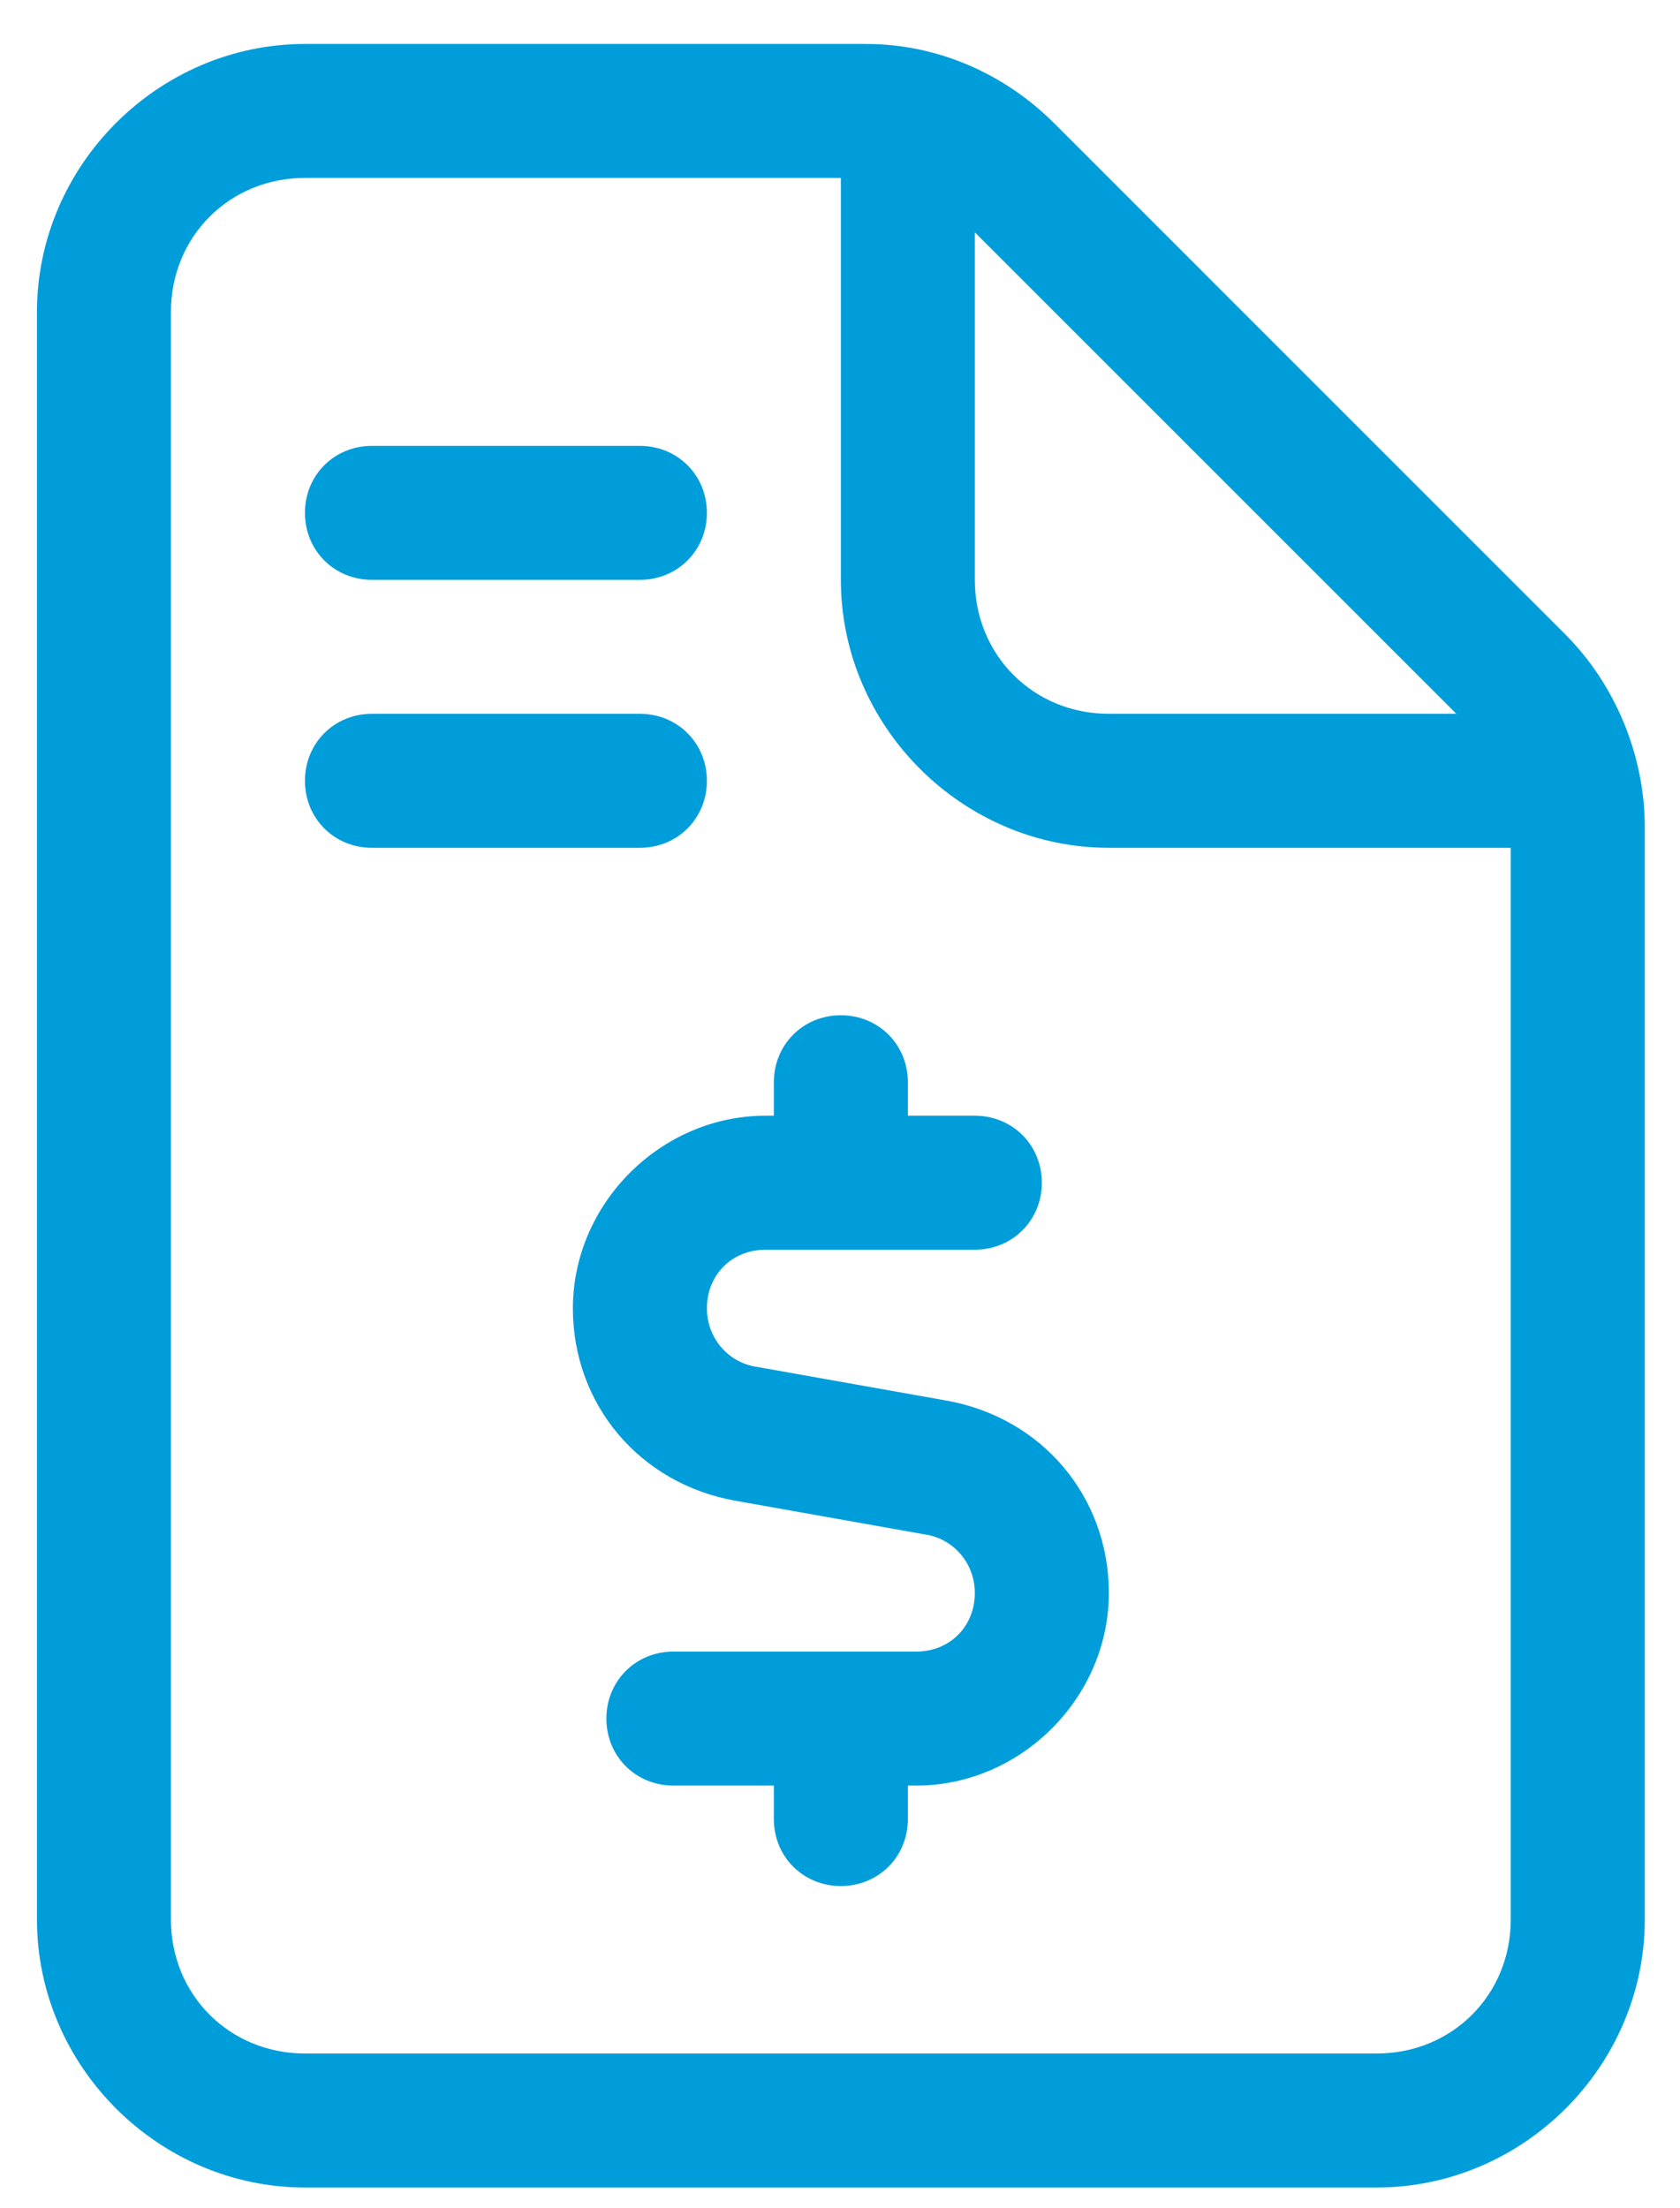 <svg width="35" height="46" viewBox="0 0 35 46" fill="none" xmlns="http://www.w3.org/2000/svg">
<path d="M17.518 3.707H6.353C4.783 3.707 3.561 4.928 3.561 6.498V39.994C3.561 41.564 4.783 42.785 6.353 42.785H28.683C30.253 42.785 31.474 41.564 31.474 39.994V17.664H23.101C20.048 17.664 17.518 15.134 17.518 12.081V3.707ZM30.34 14.872L20.309 4.841V12.081C20.309 13.651 21.53 14.872 23.101 14.872H30.34ZM0.77 6.498C0.77 3.446 3.3 0.916 6.353 0.916H18.041C19.524 0.916 20.92 1.526 21.967 2.573L32.608 13.215C33.655 14.262 34.266 15.745 34.266 17.228V39.994C34.266 43.047 31.736 45.577 28.683 45.577H6.353C3.3 45.577 0.77 43.047 0.77 39.994V6.498ZM16.122 22.549C16.122 21.763 16.733 21.153 17.518 21.153C18.303 21.153 18.914 21.763 18.914 22.549V23.246H20.309C21.094 23.246 21.705 23.857 21.705 24.642C21.705 25.427 21.094 26.038 20.309 26.038H15.948C15.25 26.038 14.727 26.561 14.727 27.259C14.727 27.869 15.163 28.393 15.773 28.48L19.699 29.178C21.705 29.527 23.101 31.184 23.101 33.19C23.101 35.371 21.269 37.203 19.088 37.203H18.914V37.901C18.914 38.686 18.303 39.296 17.518 39.296C16.733 39.296 16.122 38.686 16.122 37.901V37.203H14.029C13.244 37.203 12.633 36.592 12.633 35.807C12.633 35.022 13.244 34.411 14.029 34.411H19.088C19.786 34.411 20.309 33.888 20.309 33.19C20.309 32.58 19.873 32.056 19.262 31.969L15.337 31.271C13.331 30.922 11.935 29.265 11.935 27.259C11.935 25.078 13.767 23.246 15.948 23.246H16.122V22.549ZM7.748 9.29H13.331C14.116 9.29 14.727 9.9 14.727 10.685C14.727 11.47 14.116 12.081 13.331 12.081H7.748C6.963 12.081 6.353 11.47 6.353 10.685C6.353 9.9 6.963 9.29 7.748 9.29ZM7.748 14.872H13.331C14.116 14.872 14.727 15.483 14.727 16.268C14.727 17.053 14.116 17.664 13.331 17.664H7.748C6.963 17.664 6.353 17.053 6.353 16.268C6.353 15.483 6.963 14.872 7.748 14.872Z" fill="#009DDB"/>
</svg>
